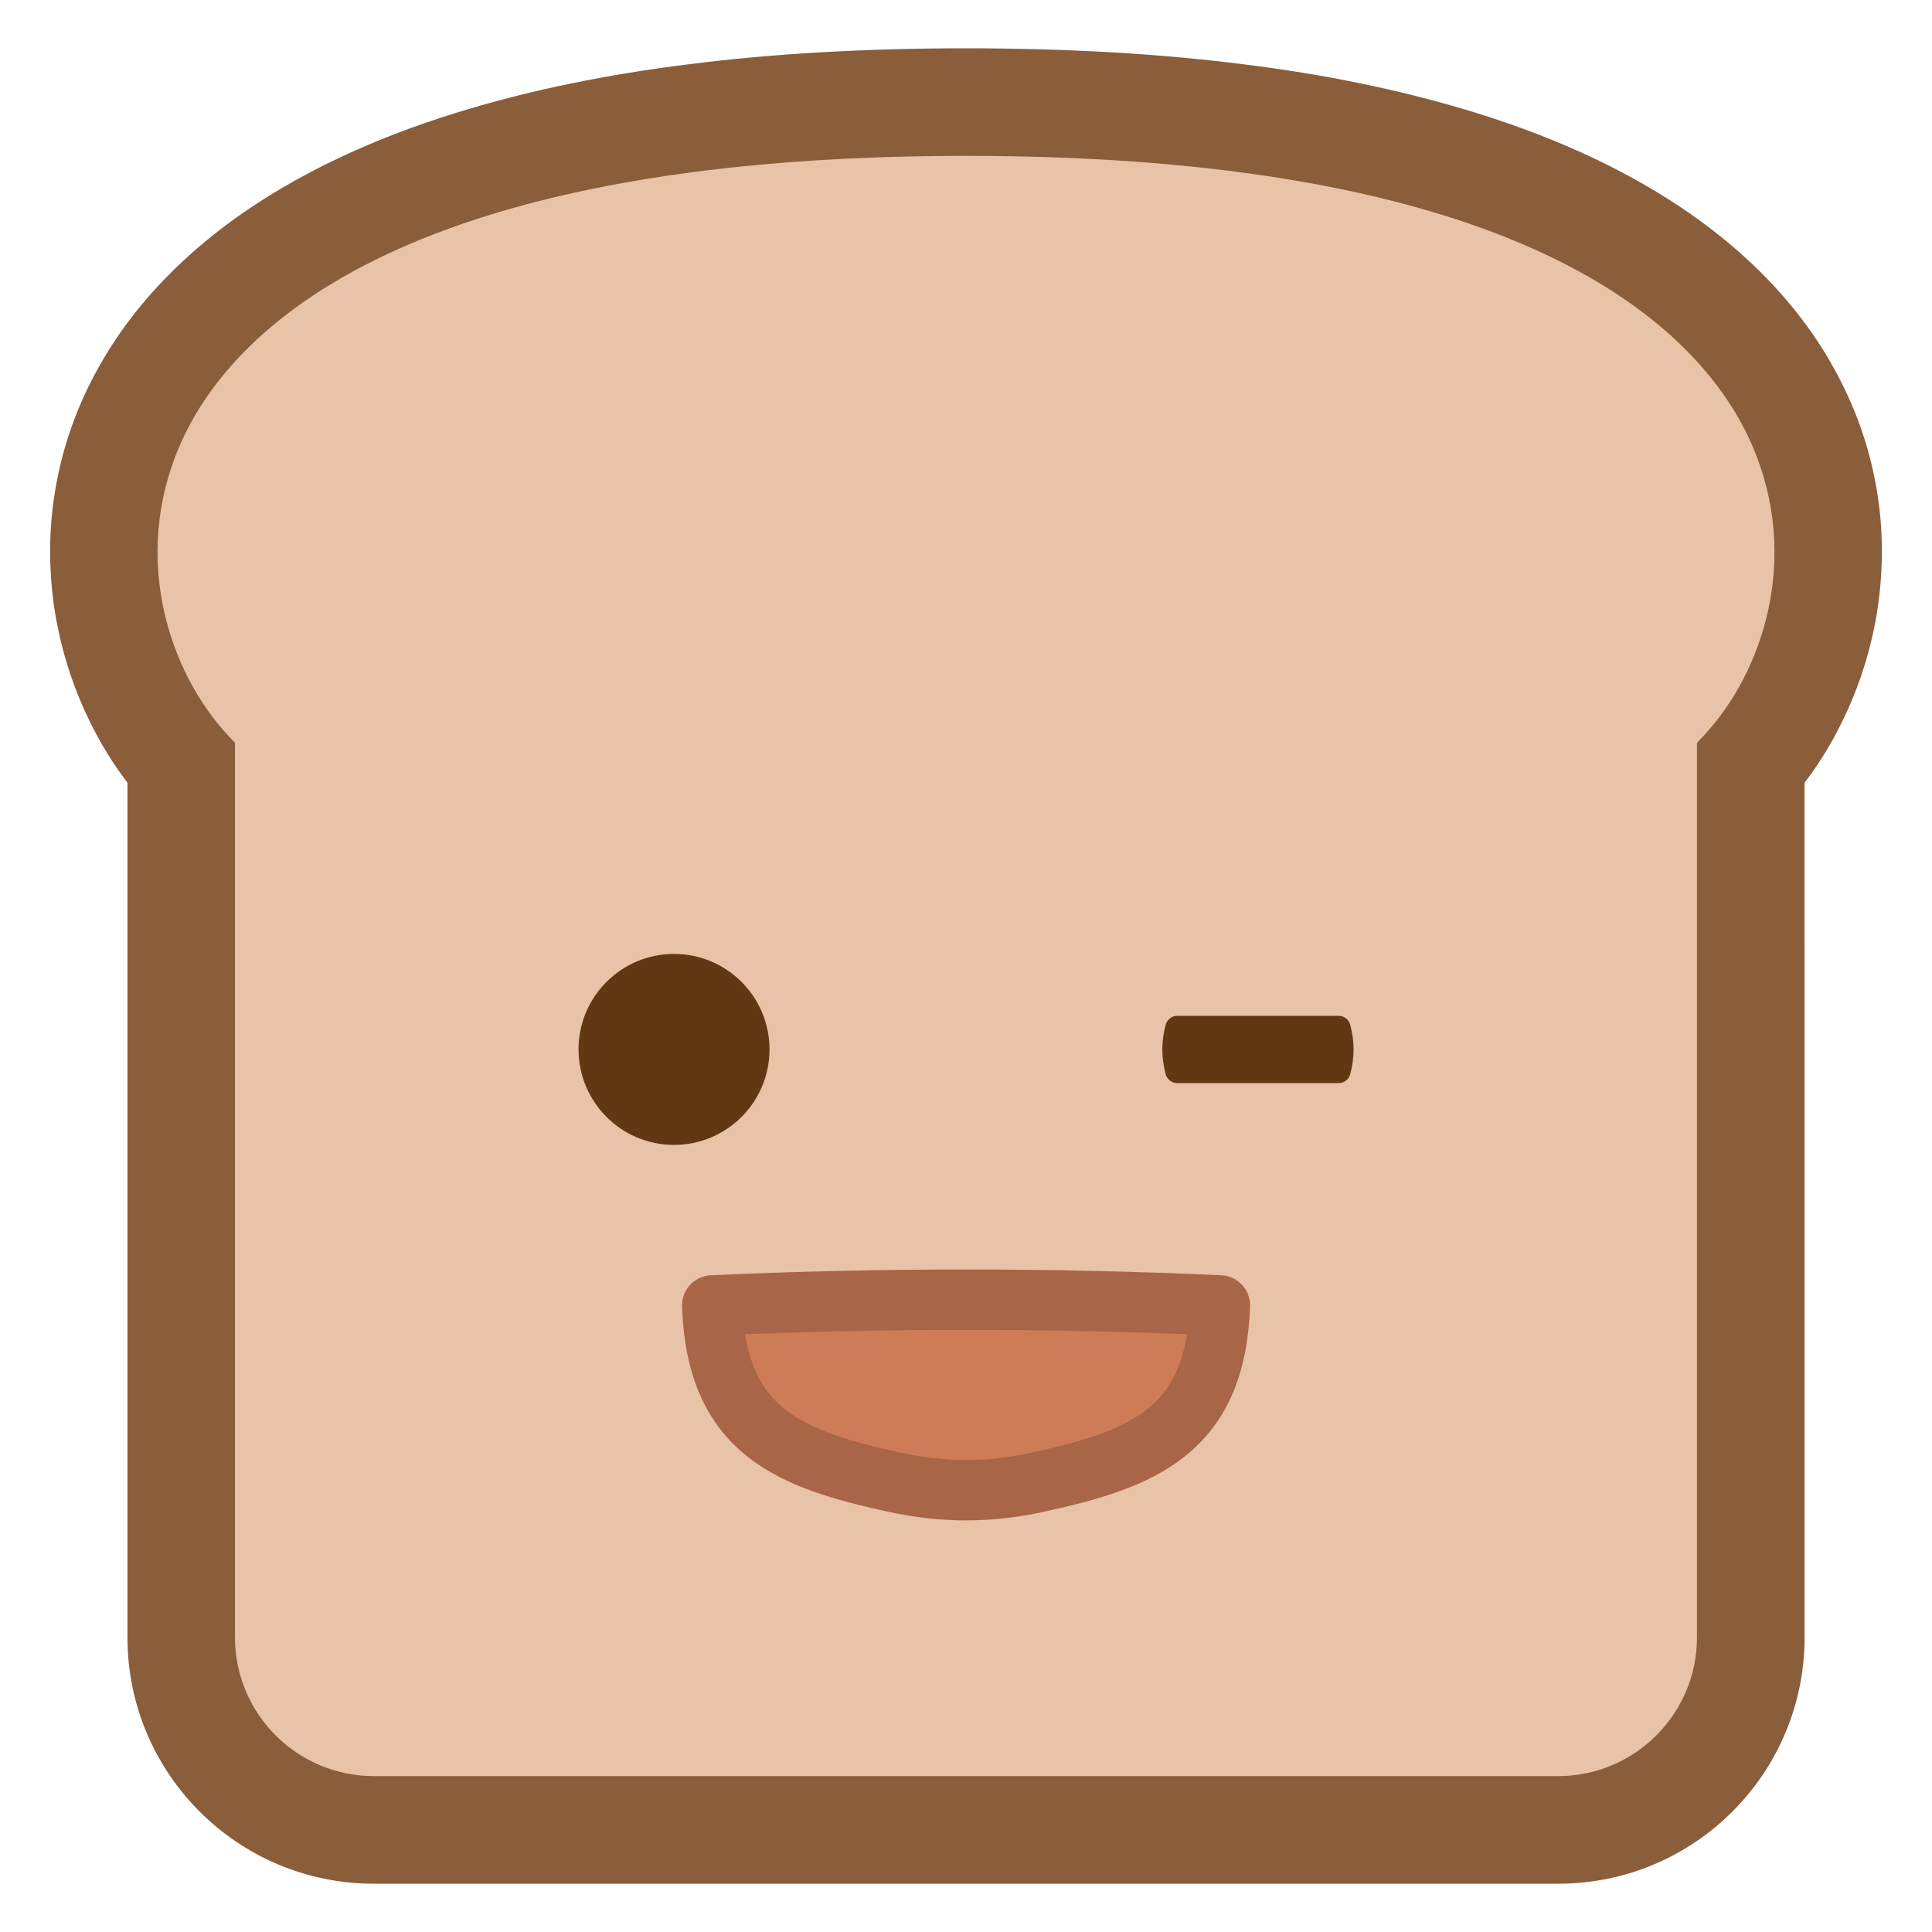 <svg xmlns="http://www.w3.org/2000/svg" xmlns:xlink="http://www.w3.org/1999/xlink" version="1.1" x="0px" y="0px" viewBox="0 0 40 40" enable-background="new 0 0 40 40" xml:space="preserve"><g><path fill="#8A5D3B" d="M37.361,16.206c0.298-0.389,0.555-0.81,0.771-1.249c0.312-0.631,0.54-1.302,0.678-1.992   c0.074-0.376,0.122-0.758,0.141-1.141c0.021-0.396,0.012-0.794-0.028-1.188c-0.043-0.409-0.117-0.815-0.223-1.213   c-0.11-0.414-0.256-0.818-0.434-1.209c-0.186-0.409-0.405-0.803-0.654-1.177c-0.263-0.394-0.561-0.767-0.882-1.114   c-0.345-0.371-0.718-0.715-1.111-1.03c-0.425-0.342-0.875-0.651-1.342-0.932c-0.508-0.305-1.034-0.577-1.574-0.82   c-0.773-0.348-1.573-0.636-2.385-0.878c-0.708-0.21-1.426-0.388-2.149-0.536c-0.802-0.166-1.612-0.295-2.426-0.396   c-0.901-0.114-1.809-0.194-2.717-0.247C22.019,1.026,21.009,1,20,1c-1.009,0-2.019,0.026-3.025,0.084   c-0.909,0.052-1.816,0.132-2.718,0.247c-0.812,0.101-1.622,0.23-2.425,0.396c-0.724,0.147-1.441,0.325-2.149,0.536   C8.87,2.505,8.07,2.793,7.297,3.141C6.758,3.384,6.23,3.656,5.722,3.961c-0.466,0.281-0.916,0.59-1.341,0.932   c-0.394,0.315-0.766,0.659-1.11,1.03c-0.322,0.348-0.62,0.72-0.882,1.114c-0.25,0.374-0.47,0.768-0.656,1.177   C1.556,8.605,1.411,9.009,1.3,9.423c-0.106,0.398-0.18,0.804-0.223,1.213c-0.04,0.394-0.05,0.792-0.028,1.188   c0.019,0.383,0.066,0.765,0.142,1.141c0.137,0.69,0.365,1.361,0.677,1.992c0.216,0.439,0.474,0.859,0.771,1.249   c0,5.898,0,11.796,0,17.694c0,2.816,2.283,5.1,5.099,5.1c8.176,0,16.35,0,24.525,0c2.815,0,5.099-2.284,5.099-5.1   C37.361,28.002,37.361,22.104,37.361,16.206z"></path><path fill="#E8C3A7" d="M7.737,36.772c-1.583,0-2.872-1.288-2.872-2.872V15.38l-0.135-0.145c-1.23-1.314-2.018-3.686-1.005-6.019   C4.696,6.979,8.101,3.227,20,3.227c11.9,0,15.305,3.753,16.275,5.99c1.013,2.333,0.225,4.705-1.006,6.019l-0.135,0.145V33.9   c0,1.583-1.288,2.872-2.872,2.872H7.737z"></path><path fill="#CE7C57" stroke="#A86547" stroke-width="1.25" stroke-linecap="round" stroke-linejoin="round" stroke-miterlimit="10" d="   M21.462,30.692c-0.996,0.215-1.928,0.215-2.923,0c-2.194-0.475-3.705-1.058-3.793-3.665c3.502-0.158,7.006-0.158,10.51,0   C25.166,29.634,23.656,30.217,21.462,30.692z"></path><path fill="#603813" stroke="#603813" stroke-width="0.5" stroke-linecap="round" stroke-linejoin="round" stroke-miterlimit="10" d="   M27.713,21.281c-1.112,0-2.225,0-3.337,0c-0.082,0.307-0.082,0.586,0,0.894c1.112,0,2.225,0,3.337,0   C27.795,21.867,27.795,21.587,27.713,21.281z"></path><circle fill="#603813" stroke="#603813" stroke-width="0.5" stroke-linecap="round" stroke-linejoin="round" stroke-miterlimit="10" cx="13.955" cy="21.727" r="1.727"></circle></g></svg>